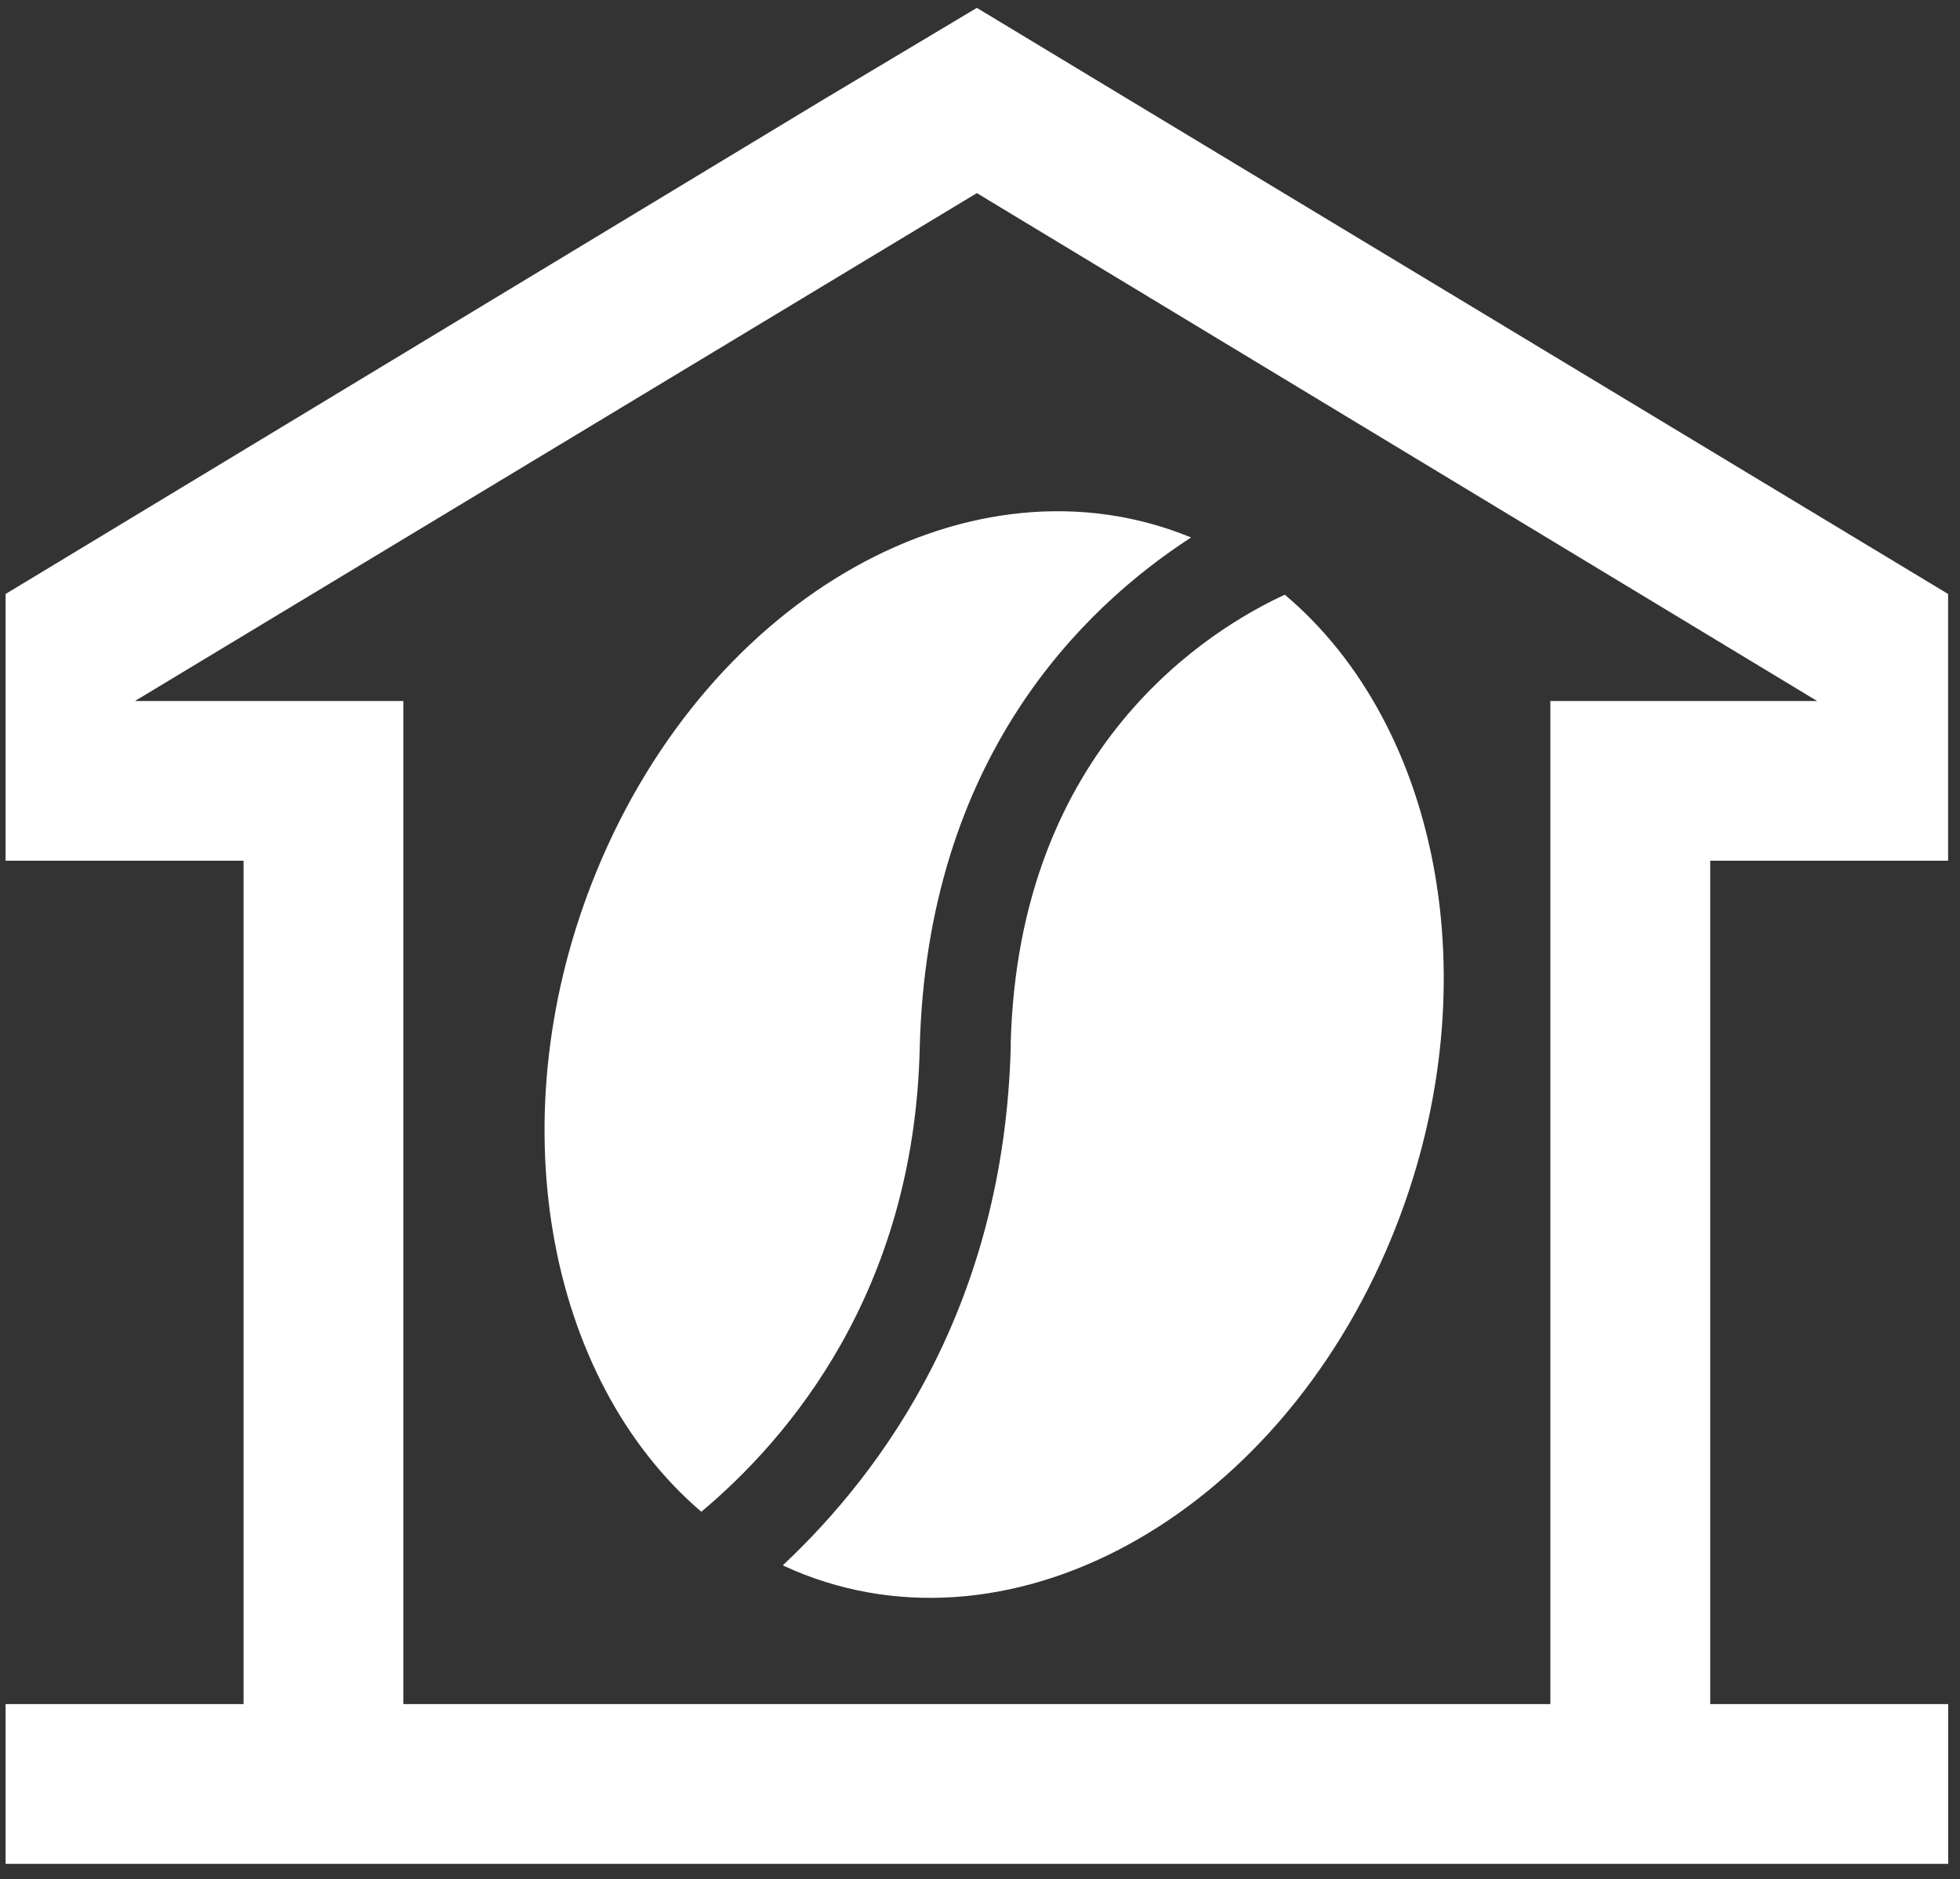 <?xml version="1.0" encoding="UTF-8"?>
<svg xmlns="http://www.w3.org/2000/svg" width="73" height="70" viewBox="0 0 73 70" fill="none">
  <rect x="0" y="0" width="73" height="70" fill="#333333" stroke="none"/>
  <path d="M72.557 32.062V22.126L42.095 3.743L36.383 0.293L30.611 3.743L0.208 22.126V32.062H9.072V63.477H0.208V69.427H72.561V63.477H63.697V32.062H72.561H72.557ZM57.743 26.112V63.477H15.022V26.112H5.027L36.383 7.193L67.678 26.112H57.743Z" fill="white"></path>
  <path d="M44.357 20.019C36.267 16.69 26.456 22.135 22.219 32.453C18.496 41.522 20.322 51.347 26.12 56.313C29.391 53.571 34.039 48.112 34.254 39.07C34.514 28.252 40.325 22.637 44.357 20.024V20.019Z" fill="white"></path>
  <path d="M37.647 38.922C37.414 48.6 32.904 54.792 29.159 58.304C29.173 58.313 29.186 58.322 29.199 58.331C37.378 62.098 47.512 56.617 51.834 46.09C55.574 36.981 53.718 27.093 47.852 22.153C45.118 23.411 37.911 27.764 37.642 38.922H37.647Z" fill="white"></path>
</svg>
